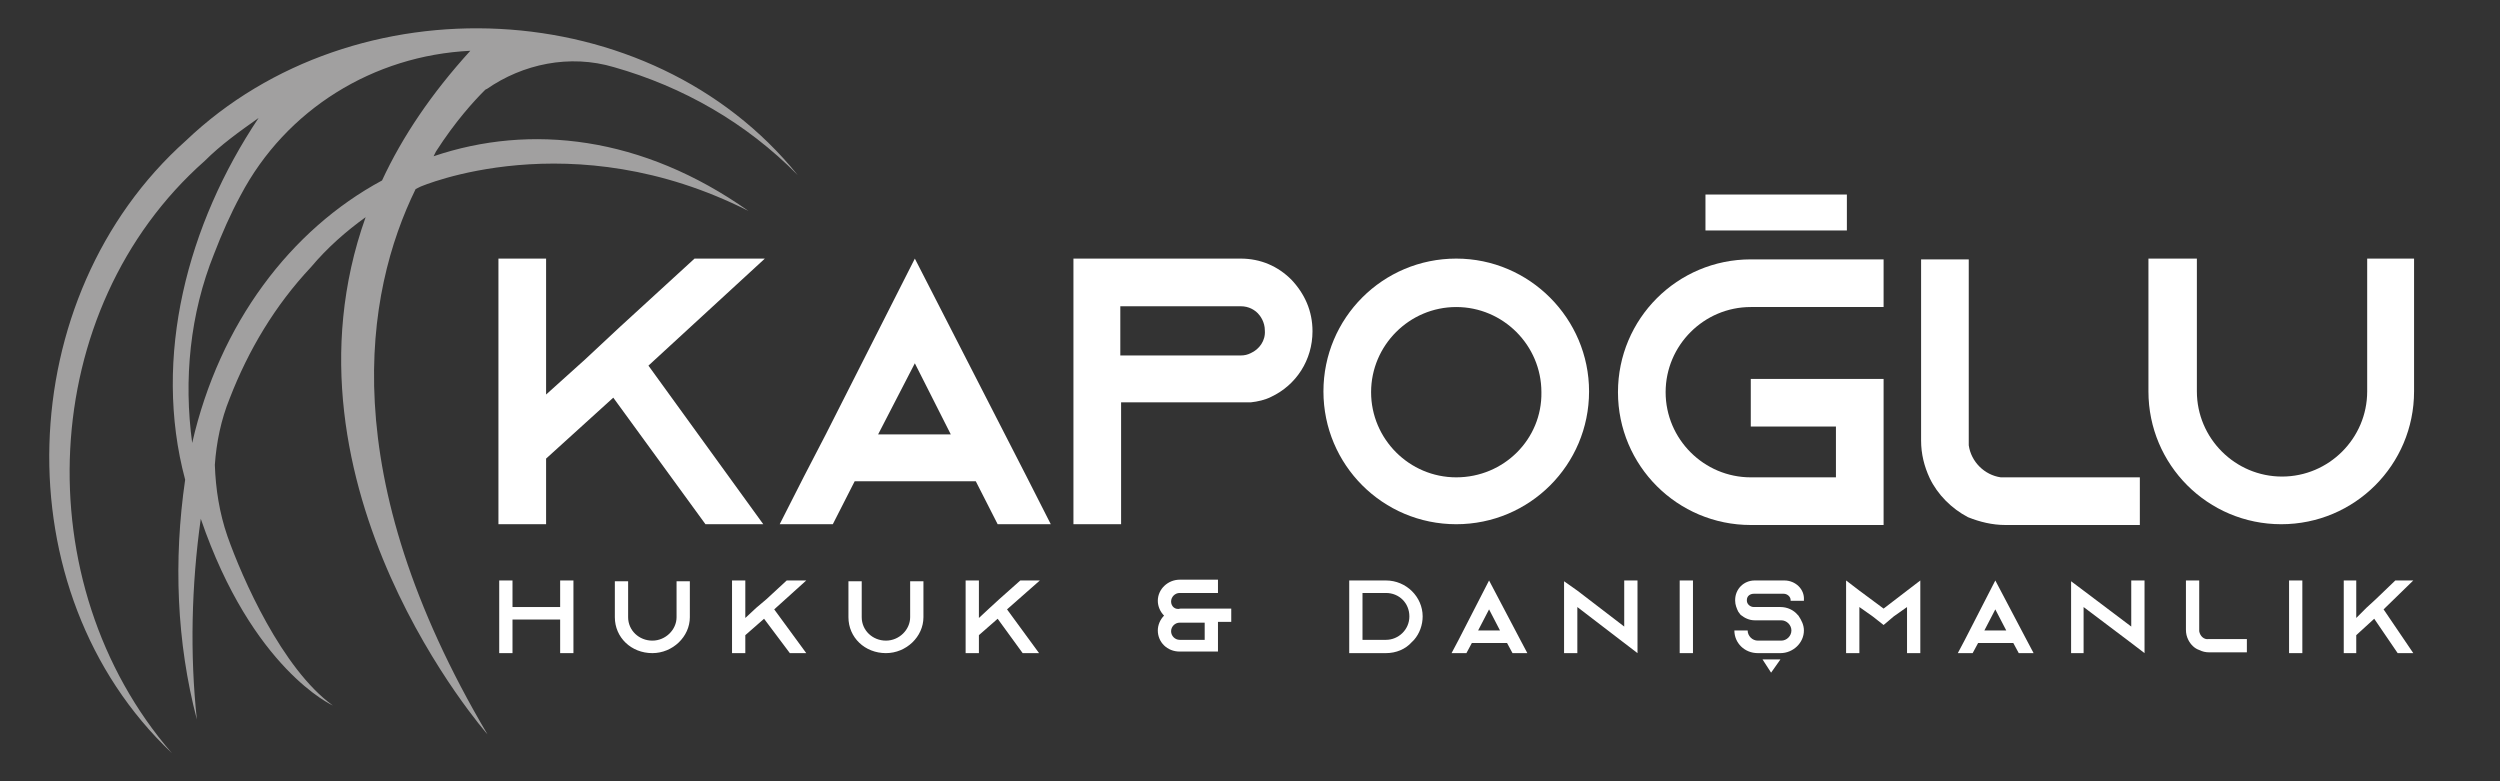 <?xml version="1.0" encoding="utf-8"?>
<!-- Generator: Adobe Illustrator 25.0.1, SVG Export Plug-In . SVG Version: 6.00 Build 0)  -->
<svg version="1.1" id="Layer_1" xmlns="http://www.w3.org/2000/svg" xmlns:xlink="http://www.w3.org/1999/xlink" x="0px" y="0px"
	 viewBox="0 0 320 100" style="enable-background:new 0 0 320 100;" xml:space="preserve">
<rect x="0" y="0" width="320" height="100" fill="#333333" stroke="none"/>
<style type="text/css">
	.st0{fill:#A1A0A0;}
	.st1{fill:#FFFFFF;}
</style>
<g>
	<path class="st0" d="M53.2,24.2l0.6-0.3c0,0,19.3-8.4,42,3.1c-13.6-9.6-27.9-11.2-40.3-7c0.1-0.2,0.2-0.4,0.3-0.6
		c2.5-3.9,4.9-6.5,6.2-7.8c0.1-0.1,0.2-0.2,0.3-0.2c4.6-3.2,10.6-4.5,16.3-2.8c8.8,2.5,16.9,7.1,23.5,13.8C83.2-1,45.4-2.6,23.8,18
		C1.5,37.9,0.1,75.7,22,96.4C3.2,74.7,4.7,39.6,26.2,20.6c2.1-2.1,4.5-3.8,6.9-5.5c-9.1,13.6-13.6,30.6-9.4,46.3
		c-1.5,10.3-1.1,20.8,1.5,30.7c-0.9-8.3-0.7-17.2,0.5-25.7c6.6,19.3,16.9,23.9,16.9,23.9C36.1,85.6,31,74,29.1,68.6
		c-1-2.9-1.5-6-1.6-9.1l0,0c0.2-2.9,0.8-5.8,1.9-8.5c2.4-6.2,5.8-11.9,10.4-16.8c2.1-2.5,4.5-4.6,7-6.4C34.5,62.3,62.4,94,62.4,94
		C42.7,60.7,46.7,37.5,53.2,24.2z M24.6,56.7c-1.1-8.1-0.3-16.5,2.8-24.2c1-2.6,2.1-5.1,3.4-7.5C36.6,14,47.8,7.1,60.2,6.5
		c-5,5.5-8.7,11-11.3,16.6C37.2,29.4,28.1,41.4,24.6,56.7z"/>
	<polygon class="st1" points="83,46.8 97.9,33.1 88.9,33.1 79.4,41.8 74.9,46 69.9,50.5 69.9,33.1 63.8,33.1 63.8,67.1 69.9,67.1 
		69.9,58.7 78.5,50.9 90.3,67.1 97.7,67.1 	"/>
	<path class="st1" d="M117.1,33.1l-11.4,22.5h0v0l-2.8,5.4l-3.1,6.1h6.8l2.8-5.5h15.5l2.8,5.5h6.8l-3.1-6.1L117.1,33.1z M117.1,46.5
		l4.6,9.1h-9.3L117.1,46.5z"/>
	<path class="st1" d="M165.3,35.8c-1.7-1.7-3.9-2.7-6.5-2.7h-21.4v34h6.1V51.5h16.3v0c0.1,0,0.2,0,0.3,0c0.9-0.1,1.8-0.3,2.6-0.7
		c3.2-1.5,5.3-4.7,5.3-8.4C168,39.8,167,37.6,165.3,35.8L165.3,35.8z M160.1,45.2L160.1,45.2c-0.4,0.2-0.8,0.3-1.3,0.3h-15.4v-6.3
		h15.4c1.1,0,1.8,0.5,2.2,0.9c0.3,0.3,0.9,1.1,0.9,2.2C162,43.6,161.2,44.7,160.1,45.2z"/>
	<path class="st1" d="M186.4,33.1c-9.4,0-17,7.6-17,17c0,9.4,7.6,17,17,17c9.4,0,17-7.6,17-17C203.4,40.8,195.8,33.1,186.4,33.1z
		 M186.4,61.1c-6,0-10.9-4.9-10.9-10.9c0-6,4.9-10.9,10.9-10.9c6,0,10.9,4.9,10.9,10.9C197.4,56.2,192.5,61.1,186.4,61.1z"/>
	<path class="st1" d="M241.1,67.1V48.5h-17v6.1H235v6.5h-10.9c-6,0-10.9-4.9-10.9-10.9c0-6,4.9-10.9,10.9-10.9h17v-6.1h-17
		c-9.4,0-17,7.6-17,17c0,9.4,7.6,17,17,17H241.1z"/>
	<path class="st1" d="M256.7,67.2h17.2v-6.1l-17.8,0c-2.1-0.3-3.8-2-4.1-4.1V33.2h-6.1v23.2c0,1.7,0.4,3.3,1.1,4.8
		c1,2.1,2.8,3.9,4.9,5C253.4,66.8,255,67.2,256.7,67.2z"/>
	<path class="st1" d="M303,33.1v17c0,6-4.9,10.9-10.9,10.9c-6,0-10.9-4.9-10.9-10.9v-17H275v17c0,9.4,7.6,17,17,17
		c9.4,0,17-7.6,17-17v-17H303z"/>
	<rect x="218.3" y="24.9" class="st1" width="18.1" height="4.6"/>
	<polygon class="st1" points="71.7,77.7 65.6,77.7 65.6,74.3 63.9,74.3 63.9,83.6 65.6,83.6 65.6,79.3 71.7,79.3 71.7,83.6 
		73.4,83.6 73.4,74.3 71.7,74.3 	"/>
	<path class="st1" d="M86.6,79c0,1.6-1.4,3-3.1,3c-1.7,0-3.1-1.3-3.1-3v-4.6h-1.7V79c0,2.6,2.1,4.6,4.8,4.6c2.6,0,4.8-2.1,4.8-4.6
		v-4.6h-1.7V79z"/>
	<polygon class="st1" points="100.7,74.3 98.1,76.7 96.8,77.8 95.4,79.1 95.4,74.3 93.7,74.3 93.7,83.6 95.4,83.6 95.4,81.3 
		97.8,79.2 101.1,83.6 103.2,83.6 99.1,78 103.2,74.3 	"/>
	<path class="st1" d="M116.5,79c0,1.6-1.4,3-3.1,3c-1.7,0-3.1-1.3-3.1-3v-4.6h-1.7V79c0,2.6,2.1,4.6,4.8,4.6c2.6,0,4.8-2.1,4.8-4.6
		v-4.6h-1.7V79z"/>
	<polygon class="st1" points="130.6,74.3 127.9,76.7 126.7,77.8 125.3,79.1 125.3,74.3 123.6,74.3 123.6,83.6 125.3,83.6 
		125.3,81.3 127.7,79.2 130.9,83.6 133,83.6 128.9,78 133.1,74.3 	"/>
	<path class="st1" d="M149.9,77c0-0.6,0.5-1.1,1.1-1.1h4.9v-1.7H151c-1.5,0-2.8,1.2-2.8,2.7c0,0.7,0.3,1.4,0.8,1.9
		c-0.5,0.5-0.8,1.2-0.8,1.9c0,1.5,1.2,2.7,2.8,2.7h4.9v-3.8h1.7v-1.7l-6.5,0C150.4,78.1,149.9,77.6,149.9,77z M154.2,79.7v2.2H151
		c-0.6,0-1.1-0.5-1.1-1.1c0-0.6,0.5-1.1,1.1-1.1H154.2z"/>
	<path class="st1" d="M177.4,74.3l-4.7,0v9.3h4.7c1.3,0,2.5-0.5,3.3-1.4c0.1-0.1,0.2-0.2,0.3-0.3c0.7-0.8,1.1-1.9,1.1-3
		C182.1,76.4,180,74.3,177.4,74.3z M177.4,81.9h-3v-6h3c1.7,0,3,1.3,3,3S179,81.9,177.4,81.9z"/>
	<path class="st1" d="M190.6,74.3l-3.9,7.6l-0.9,1.7h1.9l0.7-1.3h4.5l0.7,1.3h1.9l-0.9-1.7L190.6,74.3z M192,80.7h-2.8l1.4-2.7
		L192,80.7z"/>
	<polygon class="st1" points="207.9,80.2 201.9,75.6 200.2,74.4 200.2,83.6 201.9,83.6 201.9,77.7 207.9,82.3 209.6,83.6 
		209.6,74.3 207.9,74.3 	"/>
	<rect x="215" y="74.3" class="st1" width="1.7" height="9.3"/>
	<path class="st1" d="M228.4,74.3h-3.8c-1.4,0-2.5,1.1-2.5,2.5v0.1c0,0.5,0.2,1,0.4,1.4c0.1,0.1,0.2,0.3,0.3,0.4
		c0.5,0.4,1.1,0.7,1.8,0.7h3.4c0.7,0,1.3,0.6,1.3,1.3s-0.6,1.3-1.3,1.3H225c-0.7,0-1.3-0.6-1.3-1.3h-1.7c0,1.6,1.3,2.9,3,2.9h2.9
		c1.6,0,3-1.3,3-2.9c0-0.7-0.3-1.3-0.7-1.9c0,0-0.1-0.1-0.1-0.1c-0.5-0.6-1.3-1-2.2-1h-3.4c-0.5,0-0.9-0.4-0.9-0.8v-0.1
		c0-0.5,0.4-0.8,0.9-0.8h3.8c0.5,0,0.9,0.4,0.9,0.8v0.1l1.7,0v-0.1C231,75.4,229.8,74.3,228.4,74.3z"/>
	<polygon class="st1" points="241.1,77.9 238,75.6 236.3,74.3 236.3,83.6 238,83.6 238,77.7 239.7,78.9 241.1,80 242.4,78.9 
		244.1,77.7 244.1,83.6 245.8,83.6 245.8,74.3 244.1,75.6 	"/>
	<path class="st1" d="M255.4,74.3l-3.9,7.6l-0.9,1.7h1.9l0.7-1.3h4.5l0.7,1.3h1.9l-0.9-1.7L255.4,74.3z M256.8,80.7H254l1.4-2.7
		L256.8,80.7z"/>
	<polygon class="st1" points="272.8,80.2 266.7,75.6 265.1,74.4 265.1,83.6 266.7,83.6 266.7,77.7 272.8,82.3 274.5,83.6 
		274.5,74.3 272.8,74.3 	"/>
	<path class="st1" d="M281.5,80.8v-6.5h-1.7v6.3c0,0.5,0.1,0.9,0.3,1.3c0.3,0.6,0.8,1.1,1.4,1.3c0.4,0.2,0.8,0.3,1.3,0.3h4.8v-1.7
		l-4.9,0C282.1,81.9,281.6,81.4,281.5,80.8z"/>
	<rect x="293" y="74.3" class="st1" width="1.7" height="9.3"/>
	<polygon class="st1" points="306.6,74.3 304.1,76.7 302.9,77.8 301.6,79.1 301.6,74.3 300,74.3 300,83.6 301.6,83.6 301.6,81.3 
		303.9,79.2 306.9,83.6 308.9,83.6 305.1,78 308.9,74.3 	"/>
	<polygon class="st1" points="226.7,86.1 227.9,84.4 225.6,84.4 	"/>
</g>
</svg>
